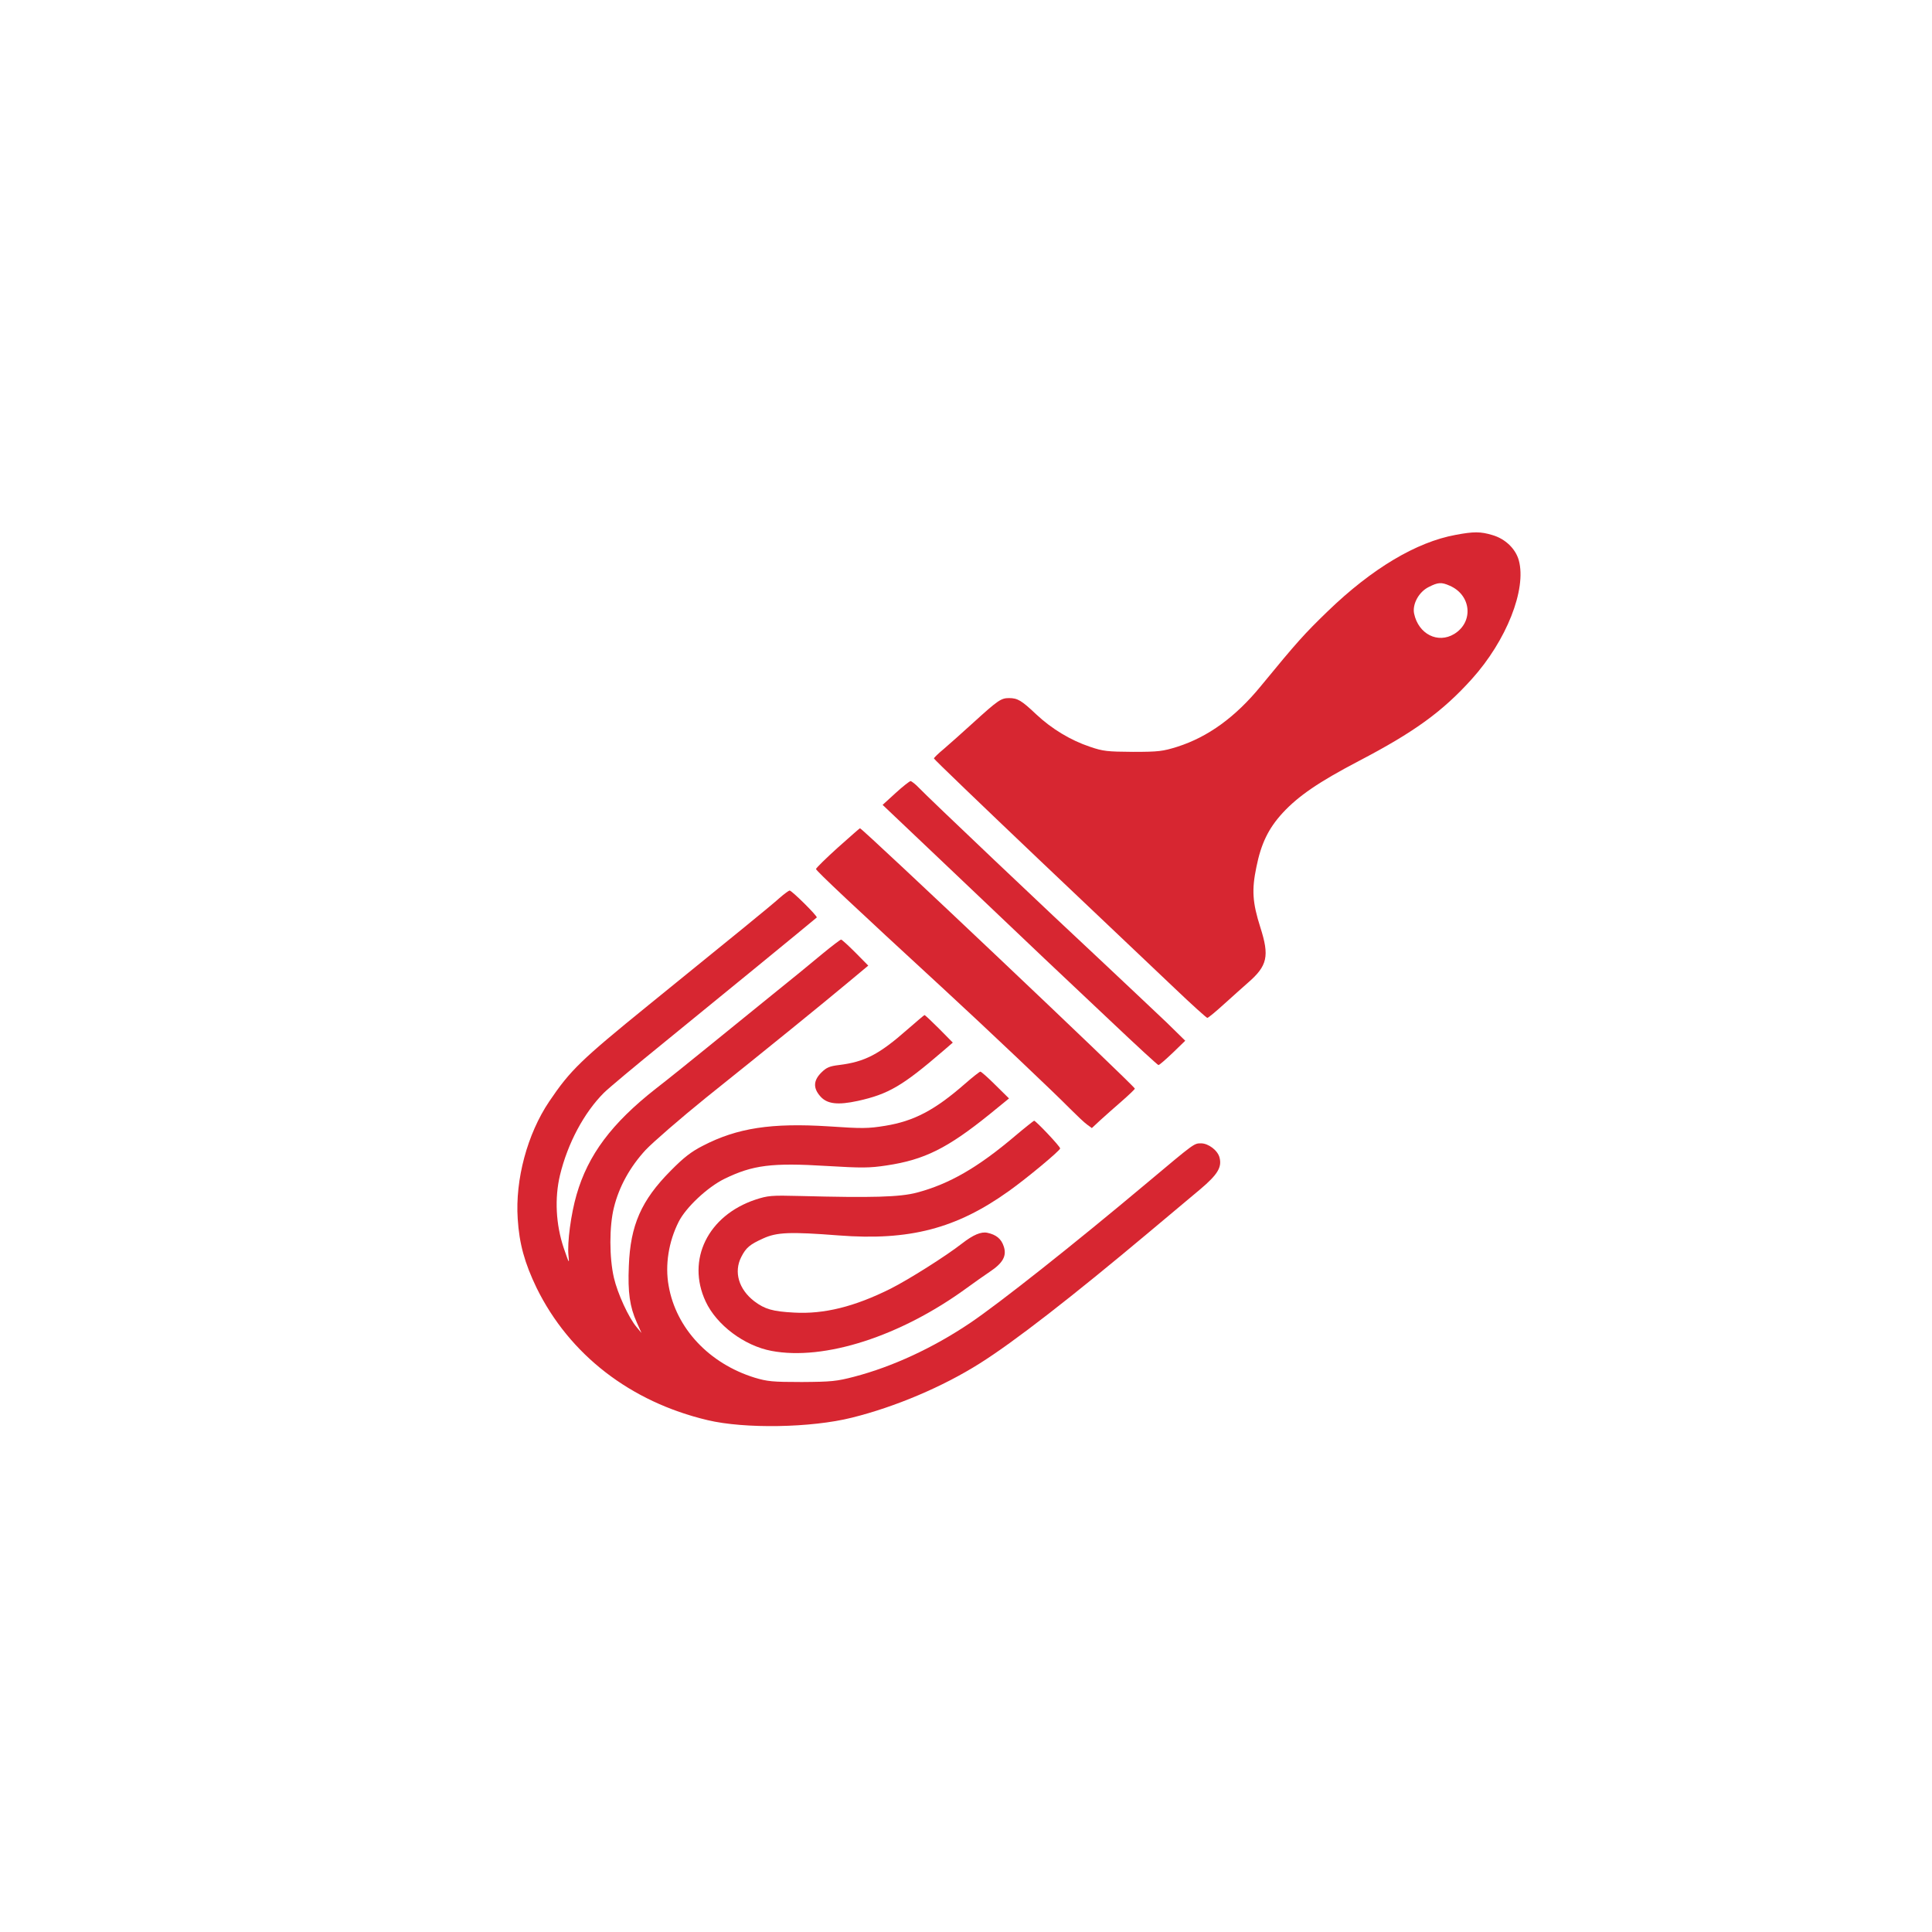 <?xml version="1.0" standalone="no"?>
<!DOCTYPE svg PUBLIC "-//W3C//DTD SVG 20010904//EN"
 "http://www.w3.org/TR/2001/REC-SVG-20010904/DTD/svg10.dtd">
<svg version="1.0" xmlns="http://www.w3.org/2000/svg"
 width="1024pt" height="1024pt" viewBox="0 0 1024 1024"
 preserveAspectRatio="xMidYMid meet">

<g transform="translate(0,1024) scale(0.1,-0.1)"
fill="#D72631" stroke="none">
<path d="M7715 7405 c-208 -38 -443 -178 -678 -405 -123 -119 -162 -162 -354
-396 -134 -164 -280 -270 -443 -322 -77 -24 -99 -27 -235 -27 -135 1 -158 3
-228 27 -102 34 -203 95 -285 172 -78 74 -99 86 -144 86 -42 0 -58 -11 -188
-129 -58 -53 -129 -116 -157 -140 -29 -24 -53 -47 -53 -51 0 -4 251 -245 557
-536 307 -291 631 -599 721 -684 89 -85 167 -155 171 -155 5 0 46 34 92 76 46
42 102 91 123 110 104 90 115 141 66 294 -42 132 -46 199 -21 319 25 125 64
205 139 287 84 91 193 165 403 275 295 154 444 262 600 435 183 203 291 475
249 629 -17 61 -71 114 -140 134 -63 19 -99 19 -195 1z m-32 -269 c115 -49
129 -192 25 -256 -87 -53 -190 -1 -213 108 -10 50 25 115 78 141 49 25 67 26
110 7z"/>
<path d="M4747 6037 l-69 -63 374 -355 c205 -195 423 -402 484 -460 61 -57
220 -207 354 -334 133 -126 246 -230 250 -230 5 0 38 29 75 64 l67 65 -98 96
c-55 52 -205 194 -334 315 -292 272 -933 880 -979 929 -19 20 -40 36 -45 36
-6 -1 -42 -29 -79 -63z"/>
<path d="M4440 5747 c-63 -57 -115 -108 -115 -113 0 -9 201 -198 679 -638 214
-197 593 -556 666 -631 36 -36 77 -75 91 -85 l26 -19 44 41 c24 22 76 68 114
101 39 34 70 64 70 67 0 13 -1444 1380 -1457 1380 -2 0 -55 -47 -118 -103z"/>
<path d="M4130 5479 c-43 -39 -257 -213 -690 -564 -362 -294 -417 -347 -529
-513 -116 -172 -181 -414 -167 -622 8 -132 37 -235 100 -366 174 -354 497
-604 906 -701 197 -47 550 -41 765 13 230 57 482 164 677 287 183 115 489 353
898 696 102 86 224 188 272 228 91 77 115 116 102 167 -9 38 -59 76 -98 76
-38 0 -34 2 -287 -210 -386 -324 -780 -636 -937 -742 -196 -132 -412 -232
-615 -285 -92 -24 -120 -27 -277 -28 -156 0 -183 3 -250 23 -242 75 -417 262
-456 487 -20 110 0 234 53 339 38 76 153 184 243 228 150 73 250 86 543 68
186 -11 225 -11 317 3 200 30 322 91 545 271 l103 84 -72 71 c-39 39 -75 71
-80 71 -4 0 -41 -29 -81 -64 -160 -140 -270 -198 -423 -223 -92 -15 -123 -15
-300 -3 -302 19 -484 -8 -667 -103 -61 -31 -101 -62 -170 -132 -156 -157 -214
-289 -222 -505 -6 -141 5 -216 42 -299 l25 -56 -25 30 c-43 50 -102 180 -121
262 -25 107 -25 274 0 373 27 110 85 215 168 305 40 42 184 167 320 277 330
264 618 498 752 610 l108 90 -68 69 c-38 38 -72 69 -76 69 -4 0 -50 -35 -101
-77 -51 -43 -171 -141 -267 -218 -95 -77 -248 -201 -339 -275 -91 -74 -215
-174 -276 -221 -233 -183 -358 -350 -419 -561 -30 -103 -50 -255 -43 -322 5
-47 4 -45 -25 39 -42 125 -49 264 -20 386 41 170 128 332 233 437 24 24 170
146 323 270 213 173 774 632 805 659 7 5 -132 143 -144 143 -5 -1 -30 -19 -55
-41z"/>
<path d="M4810 4784 c-151 -133 -226 -172 -364 -189 -49 -6 -66 -13 -93 -40
-42 -42 -44 -82 -5 -126 36 -41 93 -47 199 -24 162 36 236 79 452 265 l51 44
-72 73 c-40 40 -75 73 -78 73 -3 -1 -43 -35 -90 -76z"/>
<path d="M5380 4219 c-198 -168 -350 -255 -520 -300 -91 -24 -236 -28 -620
-18 -153 4 -170 2 -235 -19 -253 -84 -368 -319 -265 -540 58 -125 205 -235
349 -262 280 -53 684 77 1036 334 38 28 94 67 122 86 69 46 90 84 73 134 -13
40 -40 62 -87 72 -33 7 -75 -11 -133 -56 -87 -68 -284 -192 -379 -240 -192
-96 -354 -136 -512 -127 -114 6 -155 18 -211 60 -82 63 -110 155 -69 235 25
49 45 66 116 98 72 33 142 36 400 16 375 -29 624 36 902 235 97 69 272 215
272 226 1 10 -129 147 -138 147 -3 -1 -49 -37 -101 -81z"/>
</g>
</svg>
